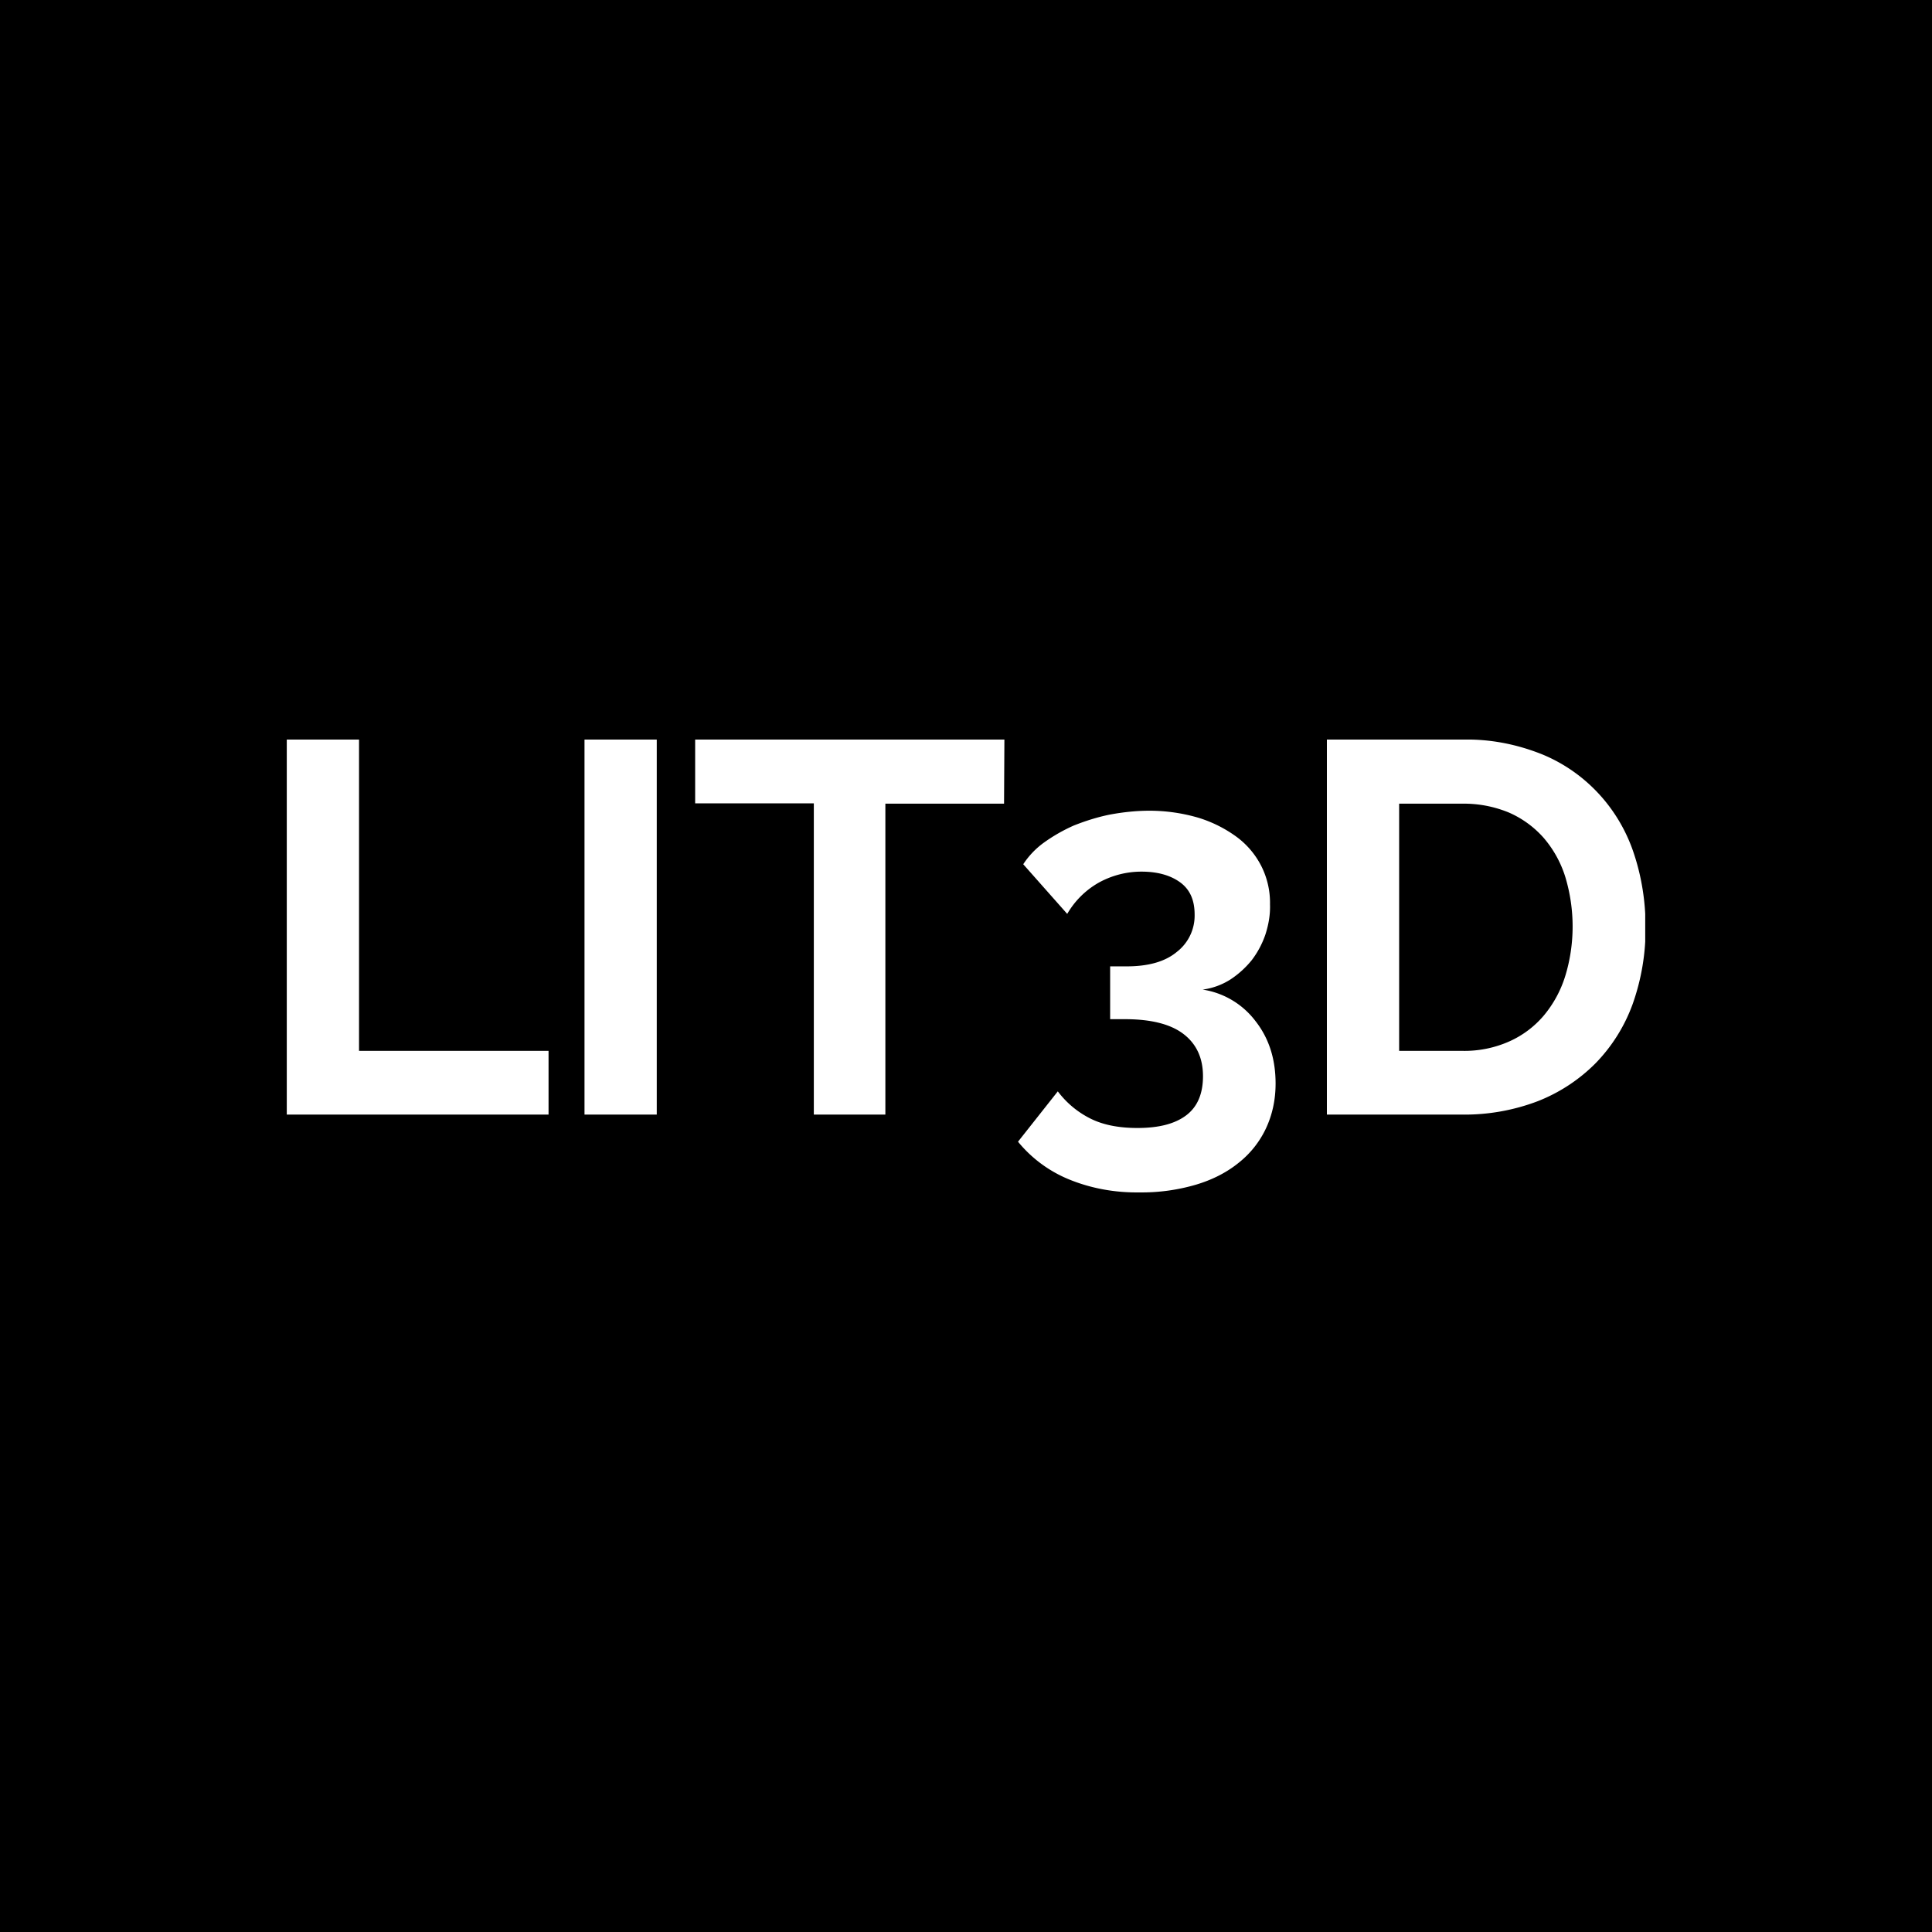 <svg width="128" height="128" fill="none" xmlns="http://www.w3.org/2000/svg"><path fill="#000" d="M0 0h128v128H0z"/><g clip-path="url(#clip0_578_6)"><path fill-rule="evenodd" clip-rule="evenodd" d="M36.343 73.845v-4.223H23.787V49H19v24.845h17.343zm7.169 0V49h-4.787v24.845h4.787zM66.544 49H46.056v4.223h7.862v20.622h4.74v-20.6h7.863L66.544 49zm14.984 15.887a6.192 6.192 0 001.41-1.283 6.011 6.011 0 00.903-1.703c.208-.654.323-1.307.3-1.983a5.394 5.394 0 00-.578-2.543 5.51 5.51 0 00-1.642-1.936 8.528 8.528 0 00-2.52-1.26 11.558 11.558 0 00-3.238-.467c-.878 0-1.757.094-2.636.257-.81.163-1.618.42-2.382.723a11.07 11.07 0 00-1.965 1.12 5.477 5.477 0 00-1.388 1.446l2.914 3.29a5.626 5.626 0 012.058-2.053 5.845 5.845 0 012.868-.747c1.04 0 1.896.234 2.543.7.648.467.972 1.166.972 2.146a3.038 3.038 0 01-1.18 2.473c-.786.653-1.896.957-3.33.957H73.55v3.499h.972c1.734 0 3.029.326 3.884.98.856.653 1.295 1.586 1.295 2.799 0 1.166-.37 2.03-1.11 2.59-.74.56-1.803.84-3.237.84-1.249 0-2.29-.21-3.122-.63a6.143 6.143 0 01-2.15-1.797l-2.636 3.336a8.555 8.555 0 003.376 2.496c1.48.607 3.075.887 4.67.863a12.74 12.74 0 003.747-.513c1.017-.303 1.989-.77 2.821-1.446a6.346 6.346 0 001.804-2.263c.44-.933.647-1.936.647-2.986 0-1.633-.44-3.01-1.34-4.153a5.418 5.418 0 00-3.493-2.076 4.534 4.534 0 001.85-.676zm15.332 8.958a13.64 13.64 0 005.018-.887 11.124 11.124 0 003.838-2.52 10.982 10.982 0 002.452-3.918 14.86 14.86 0 00.855-5.132c0-1.633-.254-3.267-.763-4.806-.971-2.986-3.191-5.412-6.082-6.602-1.688-.676-3.468-1.026-5.295-.98H87.91v24.845h8.949zm6.845-9.192a7.55 7.55 0 01-1.411 2.613 6.418 6.418 0 01-2.289 1.726 7.3 7.3 0 01-3.145.63h-4.163V53.246h4.163a7.792 7.792 0 013.098.583 6.582 6.582 0 012.313 1.68 7.297 7.297 0 011.434 2.59c.323 1.072.485 2.169.485 3.289 0 1.096-.162 2.216-.485 3.265z" fill="#fff"/></g><defs><clipPath id="clip0_578_6"><path fill="#fff" transform="translate(19 49)" d="M0 0h90v30H0z"/></clipPath></defs></svg>